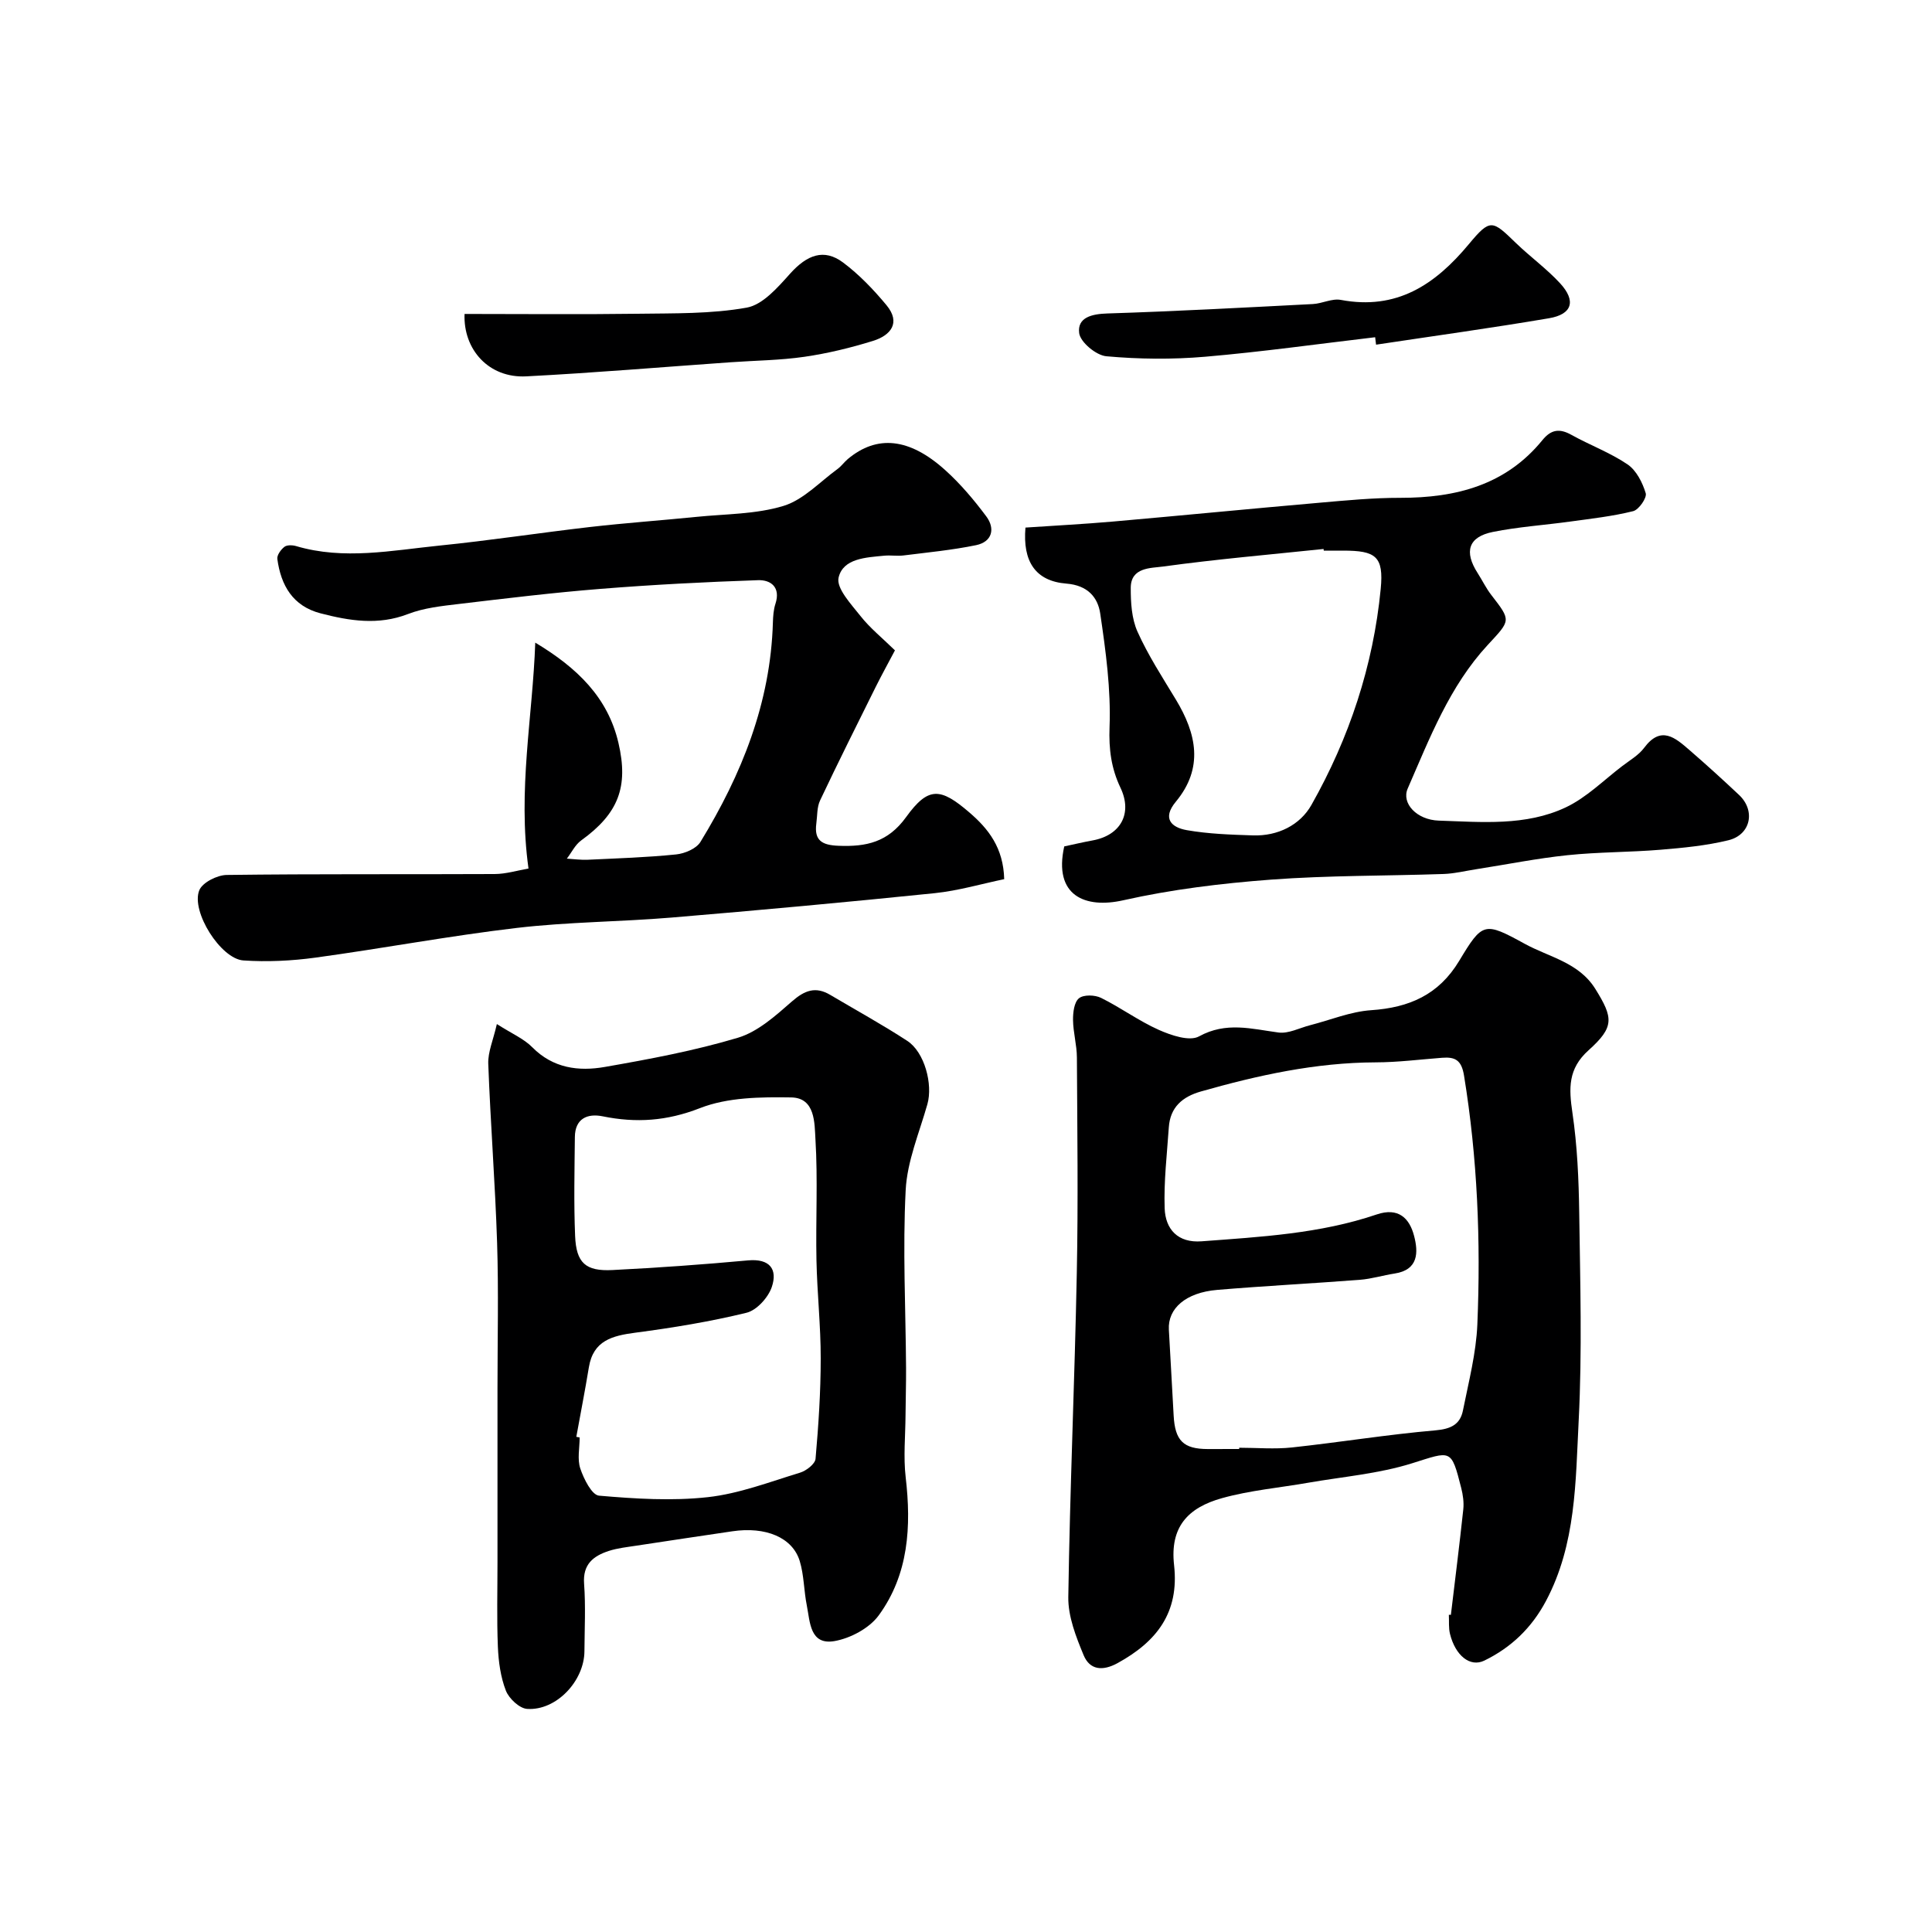 <svg enable-background="new 0 0 400 400" viewBox="0 0 400 400" xmlns="http://www.w3.org/2000/svg"><g fill="#000001"><path d="m300.39 334.34c.87-7.29 1.79-14.57 2.57-21.86.15-1.44-.07-2.99-.43-4.41-2.09-8.22-2.05-7.66-10.15-5.12-6.93 2.18-14.35 2.78-21.57 4.04-5.94 1.04-12.01 1.57-17.79 3.18-7.16 1.99-10.82 6.04-9.94 13.87 1.1 9.84-3.6 15.84-11.68 20.28-3.14 1.73-5.78 1.43-7.05-1.64-1.58-3.81-3.23-8.01-3.17-12.02.33-22.37 1.32-44.73 1.76-67.1.3-14.86.1-29.74.02-44.61-.01-2.59-.77-5.18-.8-7.77-.02-1.55.23-3.69 1.23-4.5.96-.78 3.3-.71 4.57-.08 4.09 2.02 7.82 4.78 11.97 6.63 2.55 1.13 6.35 2.43 8.32 1.34 5.62-3.09 10.88-1.54 16.44-.8 2.08.28 4.36-.95 6.55-1.51 4.21-1.08 8.37-2.82 12.64-3.11 7.87-.53 13.99-3.18 18.22-10.2 4.85-8.06 5.19-8.15 13.61-3.53 5.04 2.76 11.18 3.84 14.59 9.33 3.73 6 3.97 7.87-1.41 12.7-4.28 3.84-4.08 7.89-3.34 12.92 1.01 6.83 1.31 13.81 1.41 20.73.2 14.33.62 28.69-.11 42.99-.65 12.65-.52 25.6-6.77 37.37-2.97 5.59-7.22 9.65-12.77 12.35-2.95 1.43-5.98-1.03-7.1-5.51-.32-1.27-.17-2.65-.24-3.97.12-.02.27-.01.42.01zm-43.83-34.34c0-.09 0-.17 0-.26 3.65 0 7.33.33 10.94-.06 9.91-1.07 19.76-2.68 29.69-3.54 3.19-.28 5.12-1.21 5.7-4.13 1.18-5.91 2.73-11.84 2.98-17.81.72-17.23.03-34.43-2.76-51.52-.52-3.2-1.83-3.89-4.53-3.68-4.59.35-9.18.94-13.78.95-12.39.04-24.32 2.66-36.14 6.02-3.88 1.1-6.39 3.28-6.67 7.45-.38 5.58-1.05 11.17-.86 16.74.15 4.37 2.76 7.21 7.64 6.84 12.23-.92 24.51-1.57 36.26-5.56 4.48-1.52 6.78.75 7.74 4.43.89 3.39.93 7.04-4.02 7.8-2.41.37-4.78 1.11-7.2 1.3-9.85.76-19.72 1.26-29.56 2.09-6.48.55-10.23 3.83-9.99 8.23.32 5.92.68 11.85.99 17.77.28 5.21 2.01 6.94 7.07 6.95 2.17-.01 4.34-.01 6.5-.01z"/><path d="m102.87 212.02c3.13 2 5.6 3.04 7.34 4.81 4.3 4.35 9.6 5.02 15.01 4.07 9.27-1.62 18.58-3.36 27.57-6.05 4.13-1.24 7.8-4.57 11.19-7.53 2.62-2.29 4.88-3.14 7.91-1.34 5.33 3.16 10.77 6.14 15.95 9.52 3.59 2.34 5.33 8.99 4.17 13.1-1.67 5.91-4.2 11.82-4.5 17.82-.63 12.23 0 24.53.08 36.8.02 3.27-.09 6.54-.11 9.81-.03 4.27-.46 8.6.03 12.81 1.19 10.21.62 20.13-5.59 28.62-1.94 2.65-5.84 4.73-9.15 5.31-5.11.88-5.05-3.97-5.73-7.38-.61-3.04-.57-6.24-1.46-9.18-1.49-4.91-7.07-7.2-13.98-6.17-6.61.98-13.22 1.96-19.82 2.97-1.93.3-3.91.5-5.75 1.1-3.18 1.04-5.4 2.75-5.1 6.78.34 4.64.1 9.32.07 13.98-.04 6.18-5.84 12.34-11.86 11.94-1.59-.1-3.76-2.14-4.4-3.77-1.1-2.82-1.53-6.02-1.66-9.08-.24-5.85-.08-11.72-.08-17.58 0-11.99 0-23.98 0-35.98 0-10.03.24-20.06-.08-30.07-.4-12.37-1.37-24.72-1.83-37.09-.09-2.42 1.02-4.88 1.78-8.22zm16.45 85.46c.23.04.46.08.69.13 0 2.17-.52 4.5.14 6.45.72 2.14 2.38 5.47 3.87 5.6 7.48.65 15.11 1.13 22.54.31 6.47-.72 12.78-3.15 19.08-5.07 1.29-.39 3.11-1.8 3.21-2.87.61-6.91 1.07-13.85 1.07-20.78.01-6.76-.74-13.53-.88-20.29-.17-8.36.3-16.74-.21-25.07-.2-3.32 0-8.6-5.02-8.68-6.33-.1-13.16-.03-18.9 2.22-6.86 2.68-13.21 3.1-20.14 1.69-3.15-.64-5.71.46-5.75 4.28-.07 6.83-.23 13.67.05 20.48.23 5.6 2.17 7.35 7.72 7.07 9.37-.47 18.74-1.14 28.09-2 4.51-.41 6.14 1.85 4.92 5.49-.73 2.18-3.12 4.83-5.23 5.35-7.57 1.85-15.3 3.11-23.04 4.13-4.76.63-8.7 1.61-9.61 7.16-.79 4.81-1.73 9.6-2.6 14.4z"/><path d="m207.91 182.02c-4.67.97-9.48 2.39-14.38 2.9-18.14 1.86-36.31 3.53-54.48 5.05-10.68.89-21.45.9-32.08 2.15-13.94 1.64-27.77 4.25-41.69 6.15-4.91.67-9.96.91-14.89.58-4.69-.32-10.9-10.15-9.13-14.53.65-1.61 3.71-3.15 5.68-3.17 18.49-.24 36.99-.1 55.48-.19 2.34-.01 4.68-.74 7-1.14-2.26-16.23.86-31.4 1.4-46.77 8.72 5.23 15.03 11.36 17.22 20.75 2.13 9.13-.01 14.64-7.71 20.2-1.25.9-1.99 2.5-2.97 3.77 1.45.09 2.91.3 4.35.23 6.1-.29 12.21-.48 18.28-1.1 1.78-.18 4.17-1.19 5.03-2.59 8.53-13.94 14.52-28.8 15-45.43.04-1.3.13-2.66.53-3.88 1.11-3.42-.96-4.97-3.61-4.88-10.88.37-21.76.93-32.61 1.8-9.81.78-19.59 1.97-29.36 3.13-3.54.42-7.22.81-10.5 2.08-6.17 2.38-12.11 1.41-18.12-.15-5.74-1.5-8.19-5.79-8.93-11.25-.11-.79.73-1.94 1.46-2.51.53-.42 1.67-.38 2.42-.16 9.9 2.93 19.8.9 29.66-.1 10.42-1.05 20.79-2.65 31.2-3.85 7.34-.84 14.71-1.36 22.06-2.1 6.03-.61 12.3-.53 18-2.27 4.12-1.26 7.5-4.96 11.17-7.63.8-.58 1.39-1.44 2.15-2.08 6.01-5.02 12.69-4.41 20.12 2.27 3.17 2.85 5.98 6.18 8.53 9.6 1.91 2.55 1.23 5.28-2.1 5.97-4.95 1.02-10.01 1.5-15.03 2.13-1.31.16-2.67-.08-3.99.05-3.77.37-8.52.54-9.45 4.54-.51 2.21 2.61 5.51 4.55 7.97s4.45 4.48 7.12 7.09c-1.34 2.54-2.71 5.02-3.98 7.56-3.88 7.82-7.79 15.62-11.52 23.51-.67 1.41-.56 3.18-.78 4.79-.47 3.55 1.22 4.47 4.61 4.6 5.73.23 10.22-.73 13.98-5.94 4.6-6.37 7.11-6.12 13.11-.95 3.97 3.41 7.03 7.33 7.2 13.8z"/><path d="m220.34 175.24c1.83-.39 3.85-.87 5.88-1.24 5.81-1.06 8.3-5.59 5.76-10.91-1.91-4.02-2.43-7.94-2.26-12.54.3-7.81-.78-15.74-1.93-23.52-.49-3.34-2.58-5.85-7-6.2-6.43-.51-9.08-4.6-8.48-11.6 6.01-.41 12.08-.72 18.13-1.25 14.23-1.25 28.46-2.65 42.69-3.89 5.59-.49 11.19-1.03 16.79-1.02 11.5.01 21.82-2.61 29.43-11.96 1.8-2.21 3.55-2.44 5.99-1.08 3.83 2.13 8.03 3.68 11.63 6.12 1.82 1.24 3.1 3.77 3.76 5.97.28.95-1.43 3.42-2.6 3.71-4.25 1.06-8.65 1.55-13.01 2.15-5.34.74-10.76 1.09-16.03 2.15-5.08 1.02-6.02 4.07-3.16 8.52.97 1.51 1.75 3.15 2.84 4.55 4.14 5.35 4.02 5.18-.76 10.34-7.9 8.54-12.01 19.29-16.56 29.72-1.34 3.06 1.88 6.49 6.43 6.64 8.87.29 18 1.17 26.29-2.74 4.3-2.03 7.87-5.64 11.73-8.58 1.56-1.19 3.37-2.23 4.51-3.76 3.48-4.68 6.43-2.08 9.36.46 3.49 3.02 6.91 6.13 10.28 9.3 3.46 3.25 2.44 8.26-2.22 9.39-4.57 1.11-9.33 1.57-14.04 1.96-6.41.53-12.88.46-19.28 1.13-6.32.66-12.57 1.92-18.86 2.9-2.25.35-4.5.91-6.76.99-11.93.41-23.89.28-35.78 1.17-10.24.77-20.54 2.02-30.54 4.27-7.88 1.78-14.51-.91-12.23-11.15zm53.73-61.24c-.01-.11-.02-.22-.04-.34-11.1 1.16-22.22 2.12-33.27 3.64-2.47.34-6.64.12-6.65 4.4-.01 3.05.18 6.38 1.4 9.09 2.19 4.88 5.15 9.43 7.93 14.03 4.29 7.09 5.81 14.17 0 21.17-2.91 3.51-.85 5.33 2.25 5.88 4.5.79 9.14.94 13.72 1.09 5.14.17 9.75-2.13 12.11-6.31 7.83-13.85 12.8-28.83 14.34-44.71.66-6.78-1.04-7.94-7.79-7.94-1.33 0-2.66 0-4 0z"/><path d="m96.18 65c12.21 0 23.97.12 35.72-.04 7.59-.11 15.3.06 22.71-1.27 3.33-.6 6.43-4.2 8.98-7.04 3.51-3.9 7.01-5.25 10.96-2.3 3.34 2.5 6.32 5.62 9 8.85 3.01 3.64.84 6.24-2.78 7.37-4.64 1.44-9.41 2.6-14.22 3.3-5.03.73-10.17.77-15.26 1.13-14.11.99-28.2 2.19-42.32 2.92-7.76.41-13.08-5.54-12.79-12.92z"/><path d="m284.71 69.82c-11.74 1.38-23.45 3.03-35.22 4.04-6.77.58-13.67.51-20.44-.1-2.1-.19-5.38-2.91-5.62-4.8-.41-3.23 2.6-3.96 5.84-4.06 14.19-.45 28.36-1.22 42.54-1.95 1.94-.1 3.97-1.2 5.78-.86 11.54 2.17 19.49-3.09 26.51-11.53 4.47-5.38 4.86-4.99 9.76-.24 2.96 2.86 6.34 5.3 9.12 8.31 3.38 3.66 2.55 6.44-2.27 7.26-11.9 2.02-23.87 3.67-35.81 5.47-.06-.51-.13-1.03-.19-1.54z"/></g></svg>